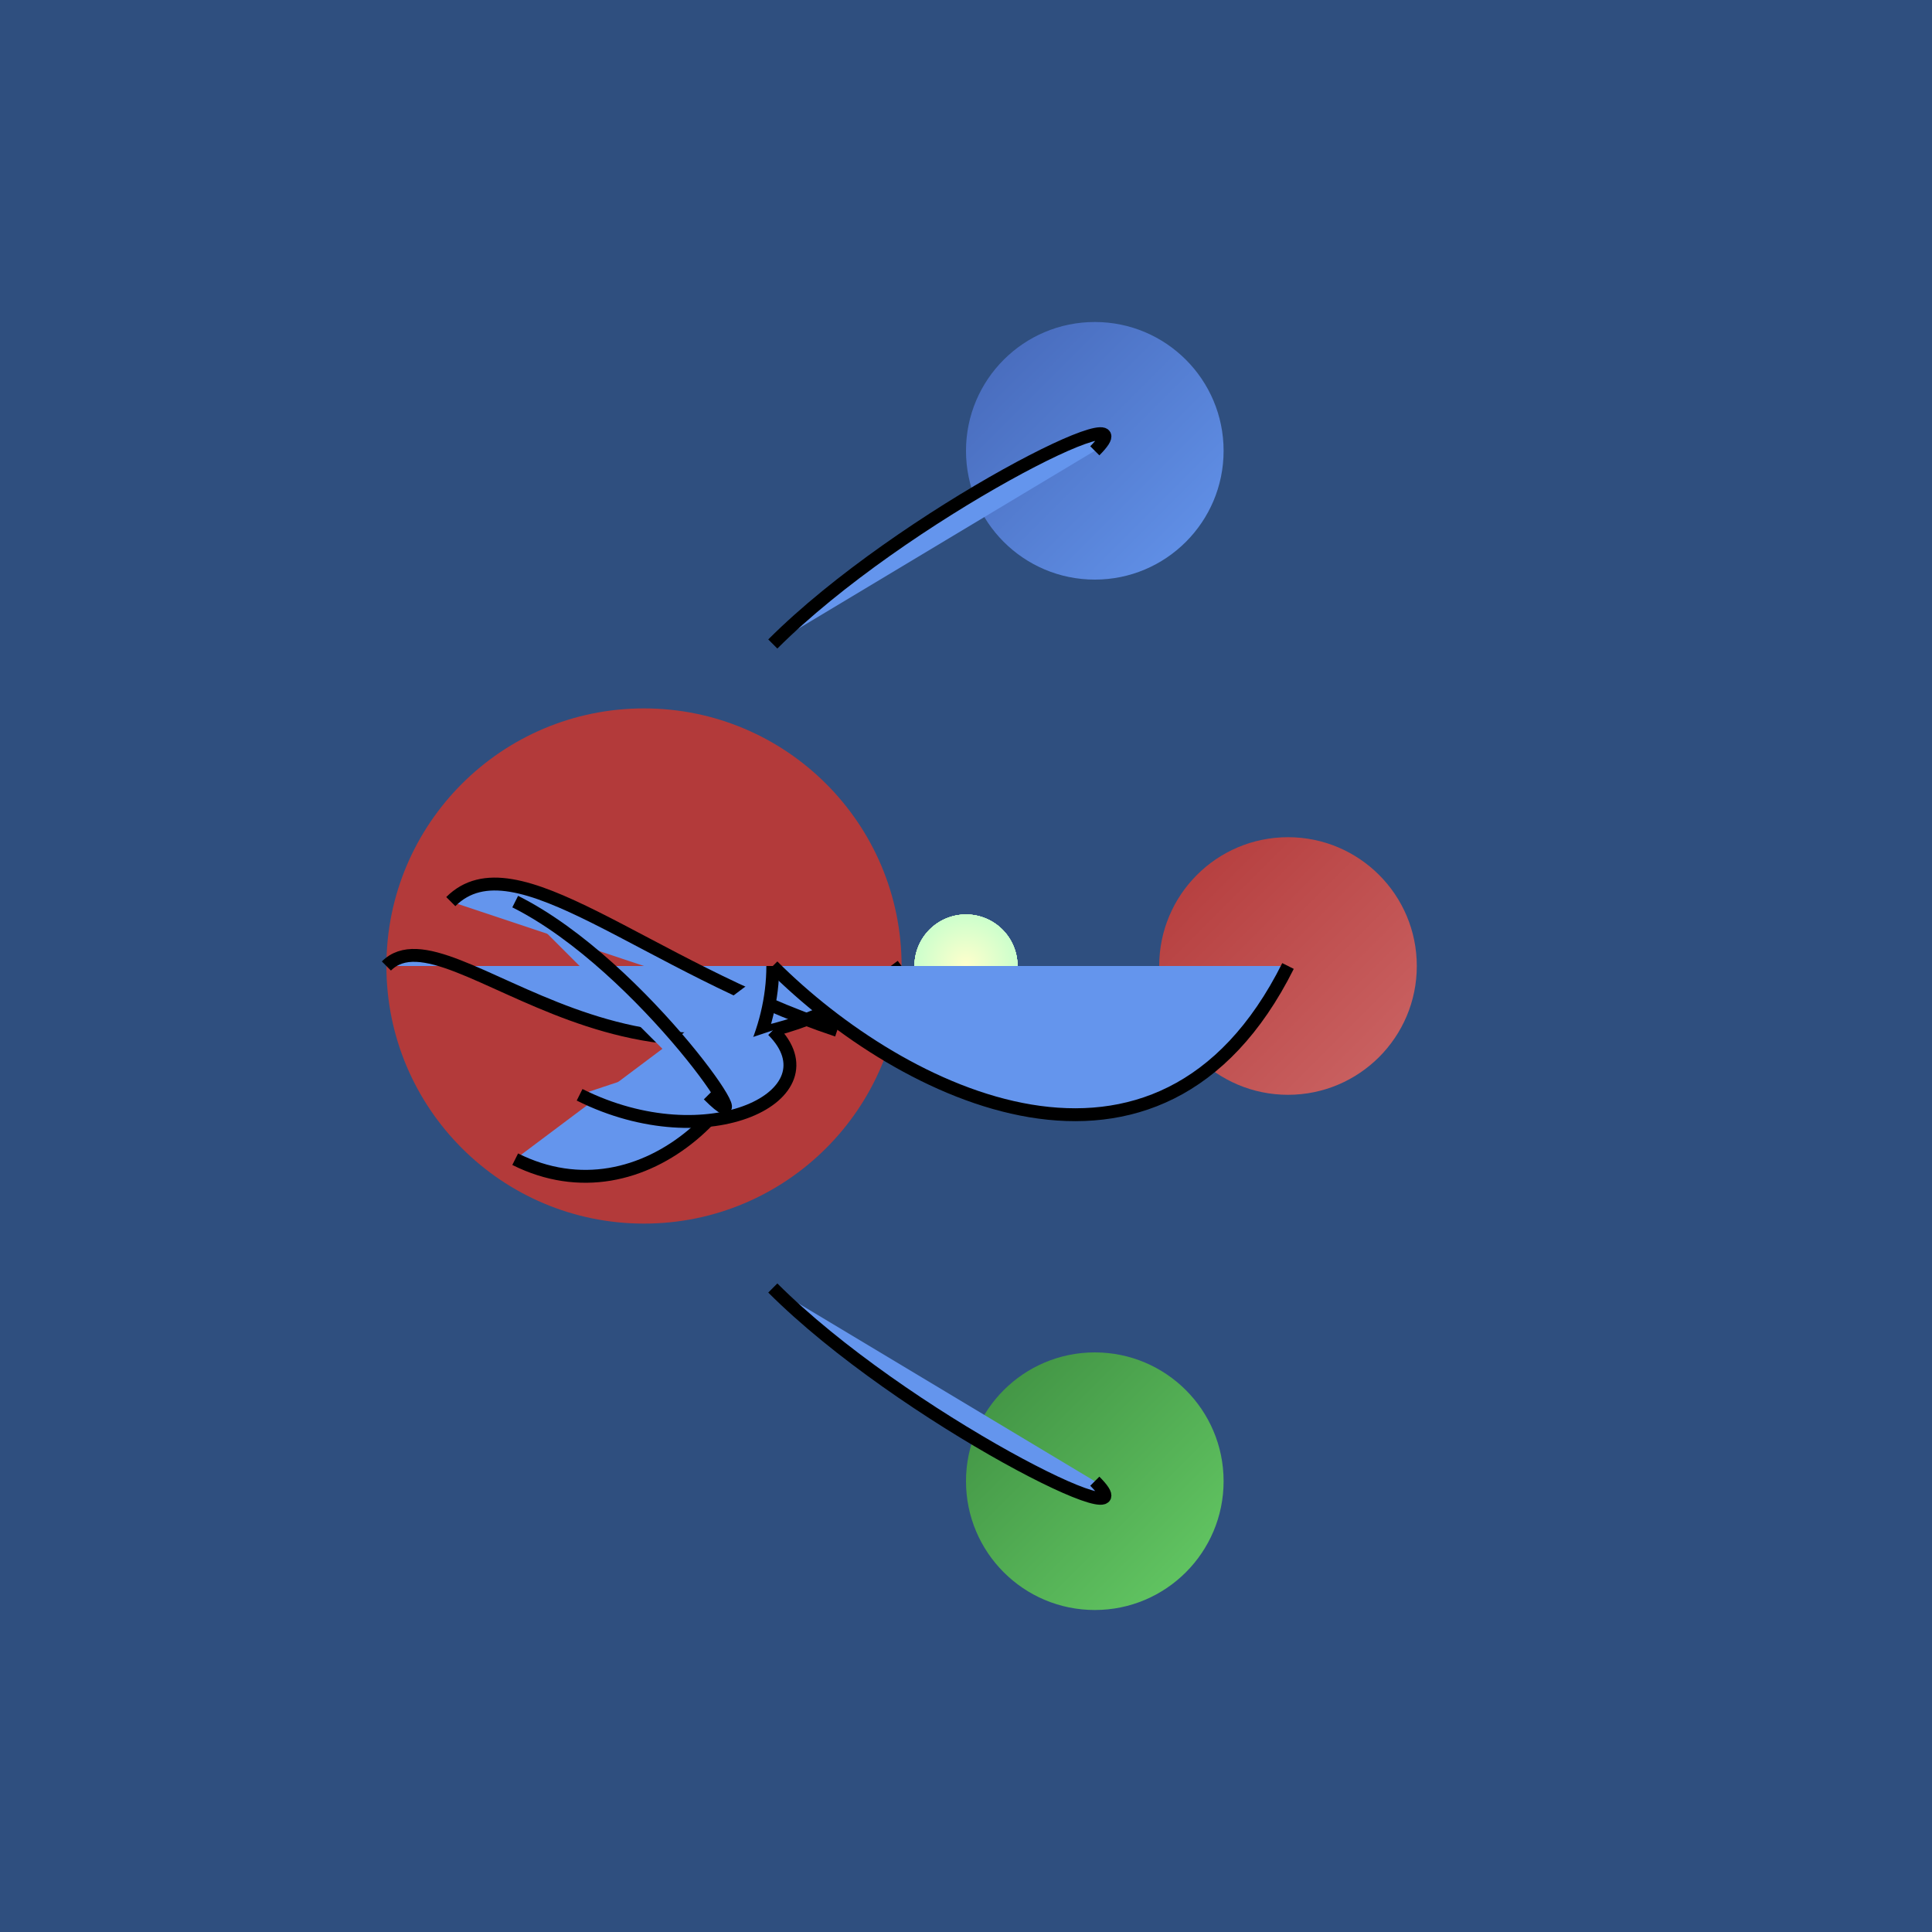 <svg viewBox="0 0 300 300" xmlns="http://www.w3.org/2000/svg">
  <!-- Gradient definitions -->
  <defs>
    <linearGradient id="grad-blue" x1="0%" y1="0%" x2="100%" y2="100%">
      <stop offset="0%" stop-color="#4567b7" />
      <stop offset="100%" stop-color="#6495ed" />
    </linearGradient>
    <linearGradient id="grad-red" x1="0%" y1="0%" x2="100%" y2="100%">
      <stop offset="0%" stop-color="#b33a3a" />
      <stop offset="100%" stop-color="#cc6666" />
    </linearGradient>
    <linearGradient id="grad-green" x1="0%" y1="0%" x2="100%" y2="100%">
      <stop offset="0%" stop-color="#3e8e41" />
      <stop offset="100%" stop-color="#66cc66" />
    </linearGradient>
    <radialGradient id="grad-star" cx="50%" cy="50%" r="50%" fx="50%" fy="50%">
      <stop offset="0%" stop-color="#ffffcc" />
      <stop offset="100%" stop-color="#ccffcc" />
    </radialGradient>
  </defs>
  
  <!-- Starry sky background -->
  <rect x="0" y="0" width="300" height="300" fill="#2f4f7f" />
  <g transform="translate(150, 150)">
    <g transform="rotate(30)">
      <circle cx="0" cy="0" r="8" fill="url(#grad-star)" />
    </g>
    <g transform="rotate(60)">
      <circle cx="0" cy="0" r="8" fill="url(#grad-star)" />
    </g>
    <g transform="rotate(90)">
      <circle cx="0" cy="0" r="8" fill="url(#grad-star)" />
    </g>
    <g transform="rotate(120)">
      <circle cx="0" cy="0" r="8" fill="url(#grad-star)" />
    </g>
    <g transform="rotate(150)">
      <circle cx="0" cy="0" r="8" fill="url(#grad-star)" />
    </g>
    <g transform="rotate(180)">
      <circle cx="0" cy="0" r="8" fill="url(#grad-star)" />
    </g>
  </g>
  
  <!-- Octopus -->
  <g transform="translate(100, 150)">
    <circle cx="0" cy="0" r="40" fill="#b33a3a" />
    <path d="M -40 0 C -30 -10 0 30 40 0" stroke="#000" stroke-width="2" fill="#6495ed" />
    <path d="M -30 -10 C -20 -20 0 0 30 10" stroke="#000" stroke-width="2" fill="#6495ed" />
    <path d="M -20 30 C 0 40 20 20 20 0" stroke="#000" stroke-width="2" fill="#6495ed" />
    <path d="M 20 10 C 30 20 10 30 -10 20" stroke="#000" stroke-width="2" fill="#6495ed" />
    <path d="M 10 20 C 20 30 0 0 -20 -10" stroke="#000" stroke-width="2" fill="#6495ed" />
  </g>
  
  <!-- Planets being juggled -->
  <g transform="translate(170, 70)">
    <circle cx="0" cy="0" r="20" fill="url(#grad-blue)" />
  </g>
  <g transform="translate(200, 150)">
    <circle cx="0" cy="0" r="20" fill="url(#grad-red)" />
  </g>
  <g transform="translate(170, 230)">
    <circle cx="0" cy="0" r="20" fill="url(#grad-green)" />
  </g>
  
  <!-- Tentacles -->
  <path d="M 120 100 C 140 80 180 60 170 70" stroke="#000" stroke-width="2" fill="#6495ed" />
  <path d="M 120 150 C 140 170 180 190 200 150" stroke="#000" stroke-width="2" fill="#6495ed" />
  <path d="M 120 200 C 140 220 180 240 170 230" stroke="#000" stroke-width="2" fill="#6495ed" />
</svg>